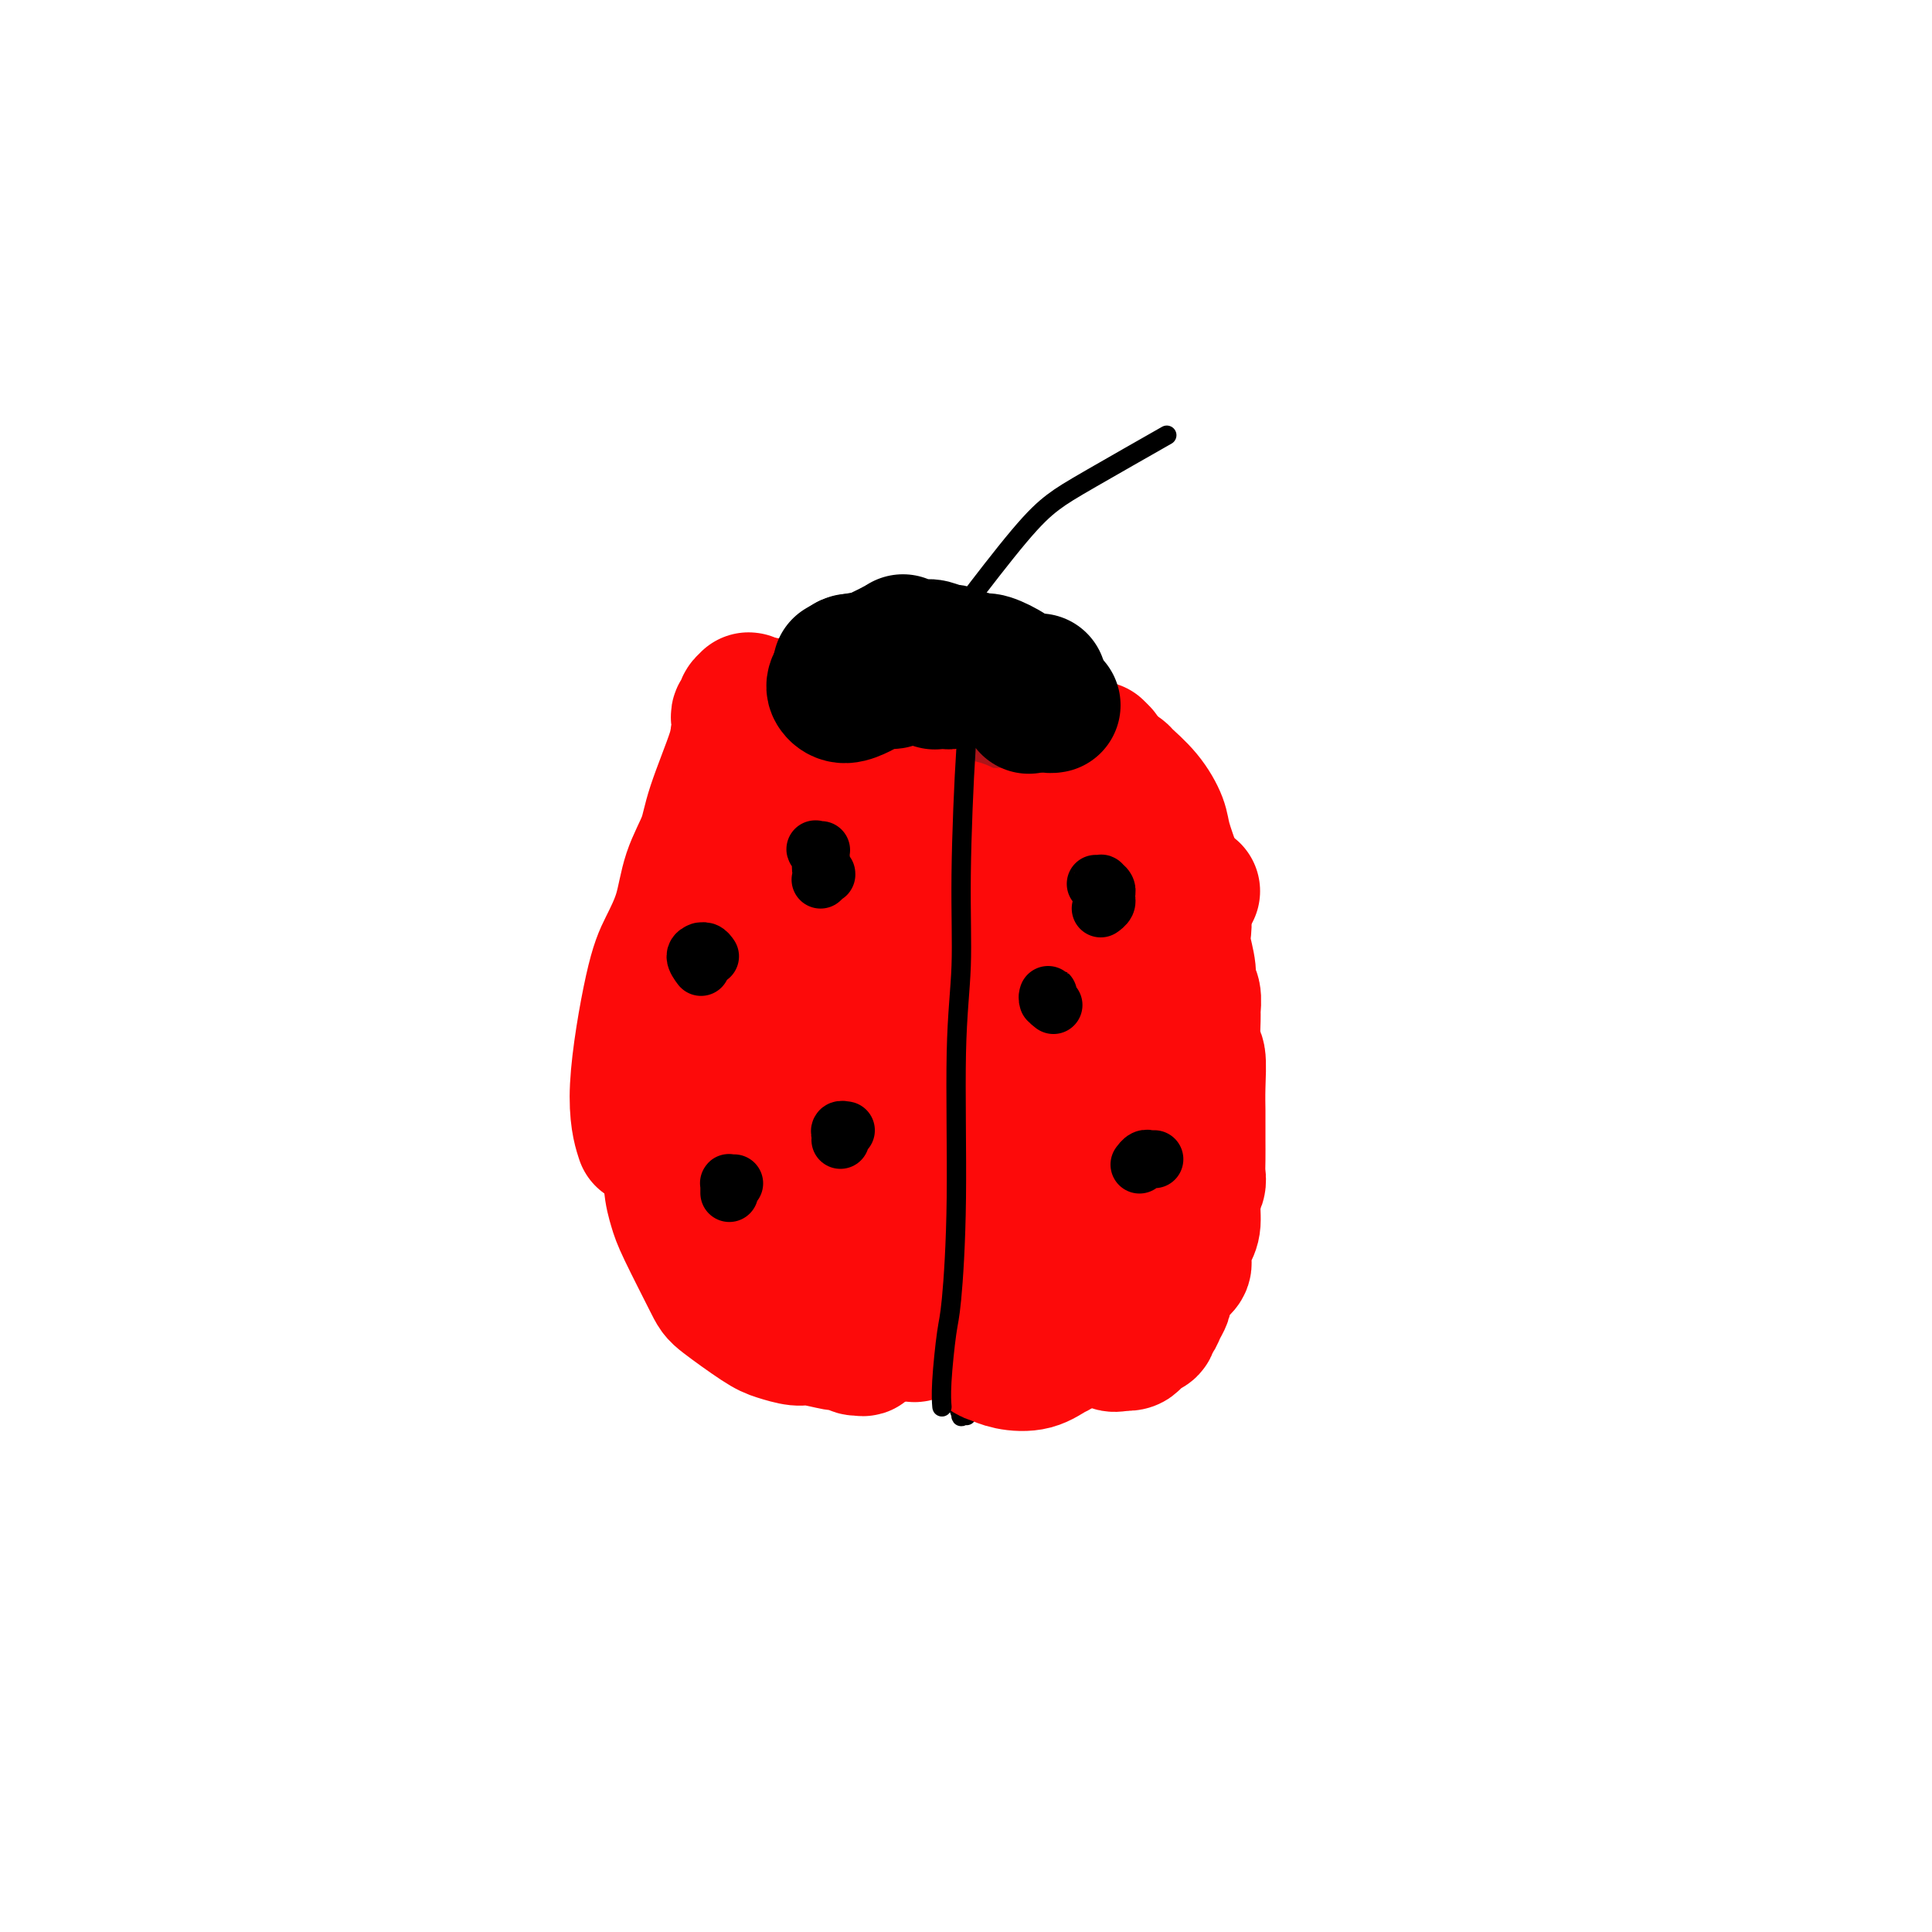 <svg viewBox='0 0 400 400' version='1.1' xmlns='http://www.w3.org/2000/svg' xmlns:xlink='http://www.w3.org/1999/xlink'><g fill='none' stroke='#AD1419' stroke-width='6' stroke-linecap='round' stroke-linejoin='round'><path d='M167,190c-0.544,-1.187 -1.088,-2.374 -1,-3c0.088,-0.626 0.807,-0.691 1,-1c0.193,-0.309 -0.140,-0.860 0,-1c0.140,-0.140 0.754,0.133 1,0c0.246,-0.133 0.124,-0.670 0,-1c-0.124,-0.330 -0.250,-0.453 -1,0c-0.750,0.453 -2.122,1.483 -3,2c-0.878,0.517 -1.260,0.522 -2,2c-0.740,1.478 -1.838,4.430 -3,7c-1.162,2.570 -2.387,4.758 -3,6c-0.613,1.242 -0.614,1.537 -1,5c-0.386,3.463 -1.156,10.092 -1,16c0.156,5.908 1.238,11.093 2,14c0.762,2.907 1.205,3.535 2,5c0.795,1.465 1.941,3.768 3,5c1.059,1.232 2.030,1.395 3,2c0.970,0.605 1.939,1.654 3,2c1.061,0.346 2.212,-0.010 4,0c1.788,0.010 4.211,0.387 6,0c1.789,-0.387 2.943,-1.537 4,-2c1.057,-0.463 2.016,-0.240 3,-1c0.984,-0.760 1.991,-2.504 3,-4c1.009,-1.496 2.018,-2.742 3,-4c0.982,-1.258 1.935,-2.526 3,-4c1.065,-1.474 2.240,-3.155 3,-5c0.760,-1.845 1.104,-3.856 2,-6c0.896,-2.144 2.344,-4.421 3,-6c0.656,-1.579 0.520,-2.459 1,-5c0.480,-2.541 1.577,-6.742 2,-9c0.423,-2.258 0.171,-2.574 0,-4c-0.171,-1.426 -0.260,-3.964 -1,-7c-0.740,-3.036 -2.129,-6.571 -3,-9c-0.871,-2.429 -1.223,-3.754 -2,-5c-0.777,-1.246 -1.979,-2.414 -3,-4c-1.021,-1.586 -1.862,-3.589 -3,-5c-1.138,-1.411 -2.574,-2.229 -4,-3c-1.426,-0.771 -2.844,-1.494 -4,-2c-1.156,-0.506 -2.052,-0.794 -3,-1c-0.948,-0.206 -1.947,-0.328 -3,0c-1.053,0.328 -2.159,1.108 -3,2c-0.841,0.892 -1.419,1.897 -2,3c-0.581,1.103 -1.167,2.302 -2,4c-0.833,1.698 -1.912,3.893 -3,6c-1.088,2.107 -2.183,4.126 -3,7c-0.817,2.874 -1.355,6.603 -2,9c-0.645,2.397 -1.397,3.463 -2,9c-0.603,5.537 -1.059,15.546 -1,21c0.059,5.454 0.631,6.353 1,8c0.369,1.647 0.534,4.042 1,6c0.466,1.958 1.233,3.479 2,5'/><path d='M164,244c1.216,3.516 2.255,2.805 3,3c0.745,0.195 1.196,1.297 3,2c1.804,0.703 4.963,1.008 7,1c2.037,-0.008 2.953,-0.328 4,-1c1.047,-0.672 2.224,-1.697 3,-2c0.776,-0.303 1.151,0.116 3,-3c1.849,-3.116 5.173,-9.768 7,-13c1.827,-3.232 2.157,-3.044 3,-8c0.843,-4.956 2.199,-15.057 3,-20c0.801,-4.943 1.048,-4.729 1,-10c-0.048,-5.271 -0.392,-16.029 -1,-21c-0.608,-4.971 -1.480,-4.157 -2,-5c-0.520,-0.843 -0.686,-3.345 -1,-5c-0.314,-1.655 -0.775,-2.465 -2,-3c-1.225,-0.535 -3.214,-0.795 -4,-1c-0.786,-0.205 -0.370,-0.357 -2,2c-1.630,2.357 -5.306,7.221 -7,10c-1.694,2.779 -1.405,3.472 -3,9c-1.595,5.528 -5.072,15.890 -7,23c-1.928,7.110 -2.307,10.967 -3,15c-0.693,4.033 -1.701,8.243 -2,11c-0.299,2.757 0.111,4.060 0,6c-0.111,1.940 -0.742,4.518 0,7c0.742,2.482 2.857,4.867 4,6c1.143,1.133 1.314,1.012 2,1c0.686,-0.012 1.888,0.083 4,-1c2.112,-1.083 5.135,-3.345 7,-5c1.865,-1.655 2.571,-2.703 4,-5c1.429,-2.297 3.582,-5.844 5,-8c1.418,-2.156 2.102,-2.921 3,-5c0.898,-2.079 2.009,-5.471 3,-10c0.991,-4.529 1.861,-10.193 2,-16c0.139,-5.807 -0.451,-11.755 -1,-16c-0.549,-4.245 -1.055,-6.787 -3,-8c-1.945,-1.213 -5.330,-1.096 -7,-1c-1.670,0.096 -1.627,0.171 -3,1c-1.373,0.829 -4.163,2.412 -6,4c-1.837,1.588 -2.722,3.180 -4,5c-1.278,1.820 -2.949,3.868 -5,7c-2.051,3.132 -4.483,7.347 -6,13c-1.517,5.653 -2.118,12.742 -2,18c0.118,5.258 0.955,8.685 3,11c2.045,2.315 5.299,3.519 7,4c1.701,0.481 1.851,0.241 2,0'/><path d='M176,236c3.284,-0.063 6.996,-2.219 9,-4c2.004,-1.781 2.302,-3.185 3,-4c0.698,-0.815 1.796,-1.041 3,-4c1.204,-2.959 2.515,-8.652 3,-12c0.485,-3.348 0.144,-4.350 0,-6c-0.144,-1.650 -0.093,-3.946 0,-6c0.093,-2.054 0.227,-3.864 0,-5c-0.227,-1.136 -0.814,-1.597 -1,-2c-0.186,-0.403 0.029,-0.747 0,-1c-0.029,-0.253 -0.301,-0.416 -1,0c-0.699,0.416 -1.823,1.410 -3,3c-1.177,1.590 -2.406,3.777 -3,5c-0.594,1.223 -0.551,1.482 -1,3c-0.449,1.518 -1.388,4.294 -2,6c-0.612,1.706 -0.896,2.341 -1,3c-0.104,0.659 -0.029,1.343 0,2c0.029,0.657 0.010,1.286 0,2c-0.010,0.714 -0.013,1.512 0,2c0.013,0.488 0.041,0.665 0,1c-0.041,0.335 -0.151,0.828 0,1c0.151,0.172 0.561,0.021 1,0c0.439,-0.021 0.906,0.086 1,0c0.094,-0.086 -0.184,-0.366 0,-1c0.184,-0.634 0.830,-1.623 1,-2c0.170,-0.377 -0.138,-0.144 0,-1c0.138,-0.856 0.720,-2.803 1,-4c0.280,-1.197 0.258,-1.644 1,-3c0.742,-1.356 2.249,-3.621 3,-5c0.751,-1.379 0.747,-1.872 2,-3c1.253,-1.128 3.761,-2.891 5,-4c1.239,-1.109 1.207,-1.565 2,-2c0.793,-0.435 2.411,-0.850 3,-1c0.589,-0.150 0.148,-0.037 0,0c-0.148,0.037 -0.003,-0.002 0,0c0.003,0.002 -0.135,0.047 0,0c0.135,-0.047 0.544,-0.184 1,0c0.456,0.184 0.959,0.690 1,1c0.041,0.310 -0.381,0.423 0,1c0.381,0.577 1.564,1.617 2,2c0.436,0.383 0.125,0.109 0,0c-0.125,-0.109 -0.062,-0.055 0,0'/><path d='M164,210c0.995,-8.930 1.991,-17.859 4,-24c2.009,-6.141 5.033,-9.493 7,-12c1.967,-2.507 2.879,-4.170 4,-6c1.121,-1.830 2.452,-3.827 4,-5c1.548,-1.173 3.313,-1.524 5,-2c1.687,-0.476 3.296,-1.078 5,-1c1.704,0.078 3.505,0.837 5,2c1.495,1.163 2.686,2.729 4,5c1.314,2.271 2.751,5.247 4,8c1.249,2.753 2.309,5.284 3,8c0.691,2.716 1.014,5.618 1,9c-0.014,3.382 -0.366,7.245 -1,11c-0.634,3.755 -1.551,7.404 -2,11c-0.449,3.596 -0.430,7.140 -1,11c-0.570,3.860 -1.727,8.035 -3,12c-1.273,3.965 -2.660,7.720 -4,11c-1.340,3.280 -2.633,6.086 -4,9c-1.367,2.914 -2.807,5.936 -4,8c-1.193,2.064 -2.139,3.170 -4,5c-1.861,1.830 -4.638,4.385 -6,5c-1.362,0.615 -1.310,-0.708 -2,-2c-0.690,-1.292 -2.122,-2.553 -3,-5c-0.878,-2.447 -1.203,-6.082 -2,-10c-0.797,-3.918 -2.064,-8.121 -3,-13c-0.936,-4.879 -1.539,-10.435 -2,-16c-0.461,-5.565 -0.781,-11.139 -1,-16c-0.219,-4.861 -0.338,-9.009 0,-13c0.338,-3.991 1.133,-7.825 2,-11c0.867,-3.175 1.804,-5.693 3,-8c1.196,-2.307 2.649,-4.405 4,-6c1.351,-1.595 2.601,-2.688 4,-4c1.399,-1.312 2.947,-2.844 4,-4c1.053,-1.156 1.610,-1.936 4,-3c2.390,-1.064 6.612,-2.410 9,-3c2.388,-0.590 2.942,-0.423 4,0c1.058,0.423 2.622,1.101 4,2c1.378,0.899 2.571,2.017 4,3c1.429,0.983 3.094,1.831 5,5c1.906,3.169 4.052,8.659 6,14c1.948,5.341 3.697,10.533 4,17c0.303,6.467 -0.840,14.208 -2,19c-1.160,4.792 -2.336,6.636 -3,9c-0.664,2.364 -0.816,5.248 -3,9c-2.184,3.752 -6.400,8.373 -9,11c-2.600,2.627 -3.583,3.261 -5,4c-1.417,0.739 -3.266,1.584 -5,2c-1.734,0.416 -3.353,0.405 -5,0c-1.647,-0.405 -3.324,-1.202 -5,-2'/><path d='M188,254c-2.201,-0.775 -2.703,-1.711 -4,-3c-1.297,-1.289 -3.390,-2.931 -5,-5c-1.610,-2.069 -2.736,-4.564 -4,-7c-1.264,-2.436 -2.666,-4.813 -4,-7c-1.334,-2.187 -2.599,-4.186 -4,-9c-1.401,-4.814 -2.939,-12.444 -4,-16c-1.061,-3.556 -1.646,-3.037 -1,-6c0.646,-2.963 2.523,-9.407 4,-13c1.477,-3.593 2.553,-4.334 4,-6c1.447,-1.666 3.263,-4.257 5,-6c1.737,-1.743 3.394,-2.640 5,-4c1.606,-1.360 3.159,-3.184 5,-4c1.841,-0.816 3.969,-0.624 6,-1c2.031,-0.376 3.966,-1.319 6,-1c2.034,0.319 4.169,1.900 6,3c1.831,1.100 3.360,1.717 7,5c3.640,3.283 9.391,9.231 13,14c3.609,4.769 5.074,8.358 6,11c0.926,2.642 1.311,4.337 2,7c0.689,2.663 1.682,6.295 2,10c0.318,3.705 -0.038,7.484 0,10c0.038,2.516 0.471,3.770 -1,9c-1.471,5.230 -4.847,14.436 -8,21c-3.153,6.564 -6.083,10.485 -8,13c-1.917,2.515 -2.820,3.623 -6,6c-3.180,2.377 -8.636,6.021 -13,7c-4.364,0.979 -7.637,-0.709 -10,-2c-2.363,-1.291 -3.816,-2.186 -7,-7c-3.184,-4.814 -8.101,-13.546 -11,-19c-2.899,-5.454 -3.782,-7.629 -5,-11c-1.218,-3.371 -2.771,-7.937 -4,-12c-1.229,-4.063 -2.136,-7.624 -3,-11c-0.864,-3.376 -1.687,-6.567 -2,-9c-0.313,-2.433 -0.117,-4.107 0,-7c0.117,-2.893 0.154,-7.006 1,-10c0.846,-2.994 2.501,-4.868 4,-7c1.499,-2.132 2.841,-4.520 4,-6c1.159,-1.480 2.136,-2.050 5,-5c2.864,-2.950 7.616,-8.279 11,-11c3.384,-2.721 5.399,-2.835 7,-3c1.601,-0.165 2.787,-0.382 6,-1c3.213,-0.618 8.454,-1.636 13,-1c4.546,0.636 8.398,2.927 12,6c3.602,3.073 6.955,6.927 10,13c3.045,6.073 5.781,14.366 7,20c1.219,5.634 0.920,8.610 1,12c0.080,3.390 0.540,7.195 1,11'/><path d='M237,222c-0.468,7.468 -2.638,14.637 -4,19c-1.362,4.363 -1.918,5.918 -3,8c-1.082,2.082 -2.692,4.689 -4,7c-1.308,2.311 -2.314,4.326 -5,7c-2.686,2.674 -7.051,6.006 -11,8c-3.949,1.994 -7.482,2.649 -12,1c-4.518,-1.649 -10.020,-5.603 -13,-8c-2.980,-2.397 -3.437,-3.238 -6,-8c-2.563,-4.762 -7.233,-13.445 -10,-18c-2.767,-4.555 -3.631,-4.981 -5,-9c-1.369,-4.019 -3.244,-11.630 -4,-18c-0.756,-6.370 -0.393,-11.500 0,-15c0.393,-3.500 0.818,-5.371 1,-7c0.182,-1.629 0.122,-3.015 2,-6c1.878,-2.985 5.694,-7.568 8,-10c2.306,-2.432 3.102,-2.714 4,-3c0.898,-0.286 1.899,-0.575 5,-1c3.101,-0.425 8.300,-0.986 11,-1c2.700,-0.014 2.899,0.519 5,2c2.101,1.481 6.105,3.908 10,8c3.895,4.092 7.682,9.847 10,14c2.318,4.153 3.166,6.705 4,9c0.834,2.295 1.652,4.335 2,10c0.348,5.665 0.225,14.955 0,20c-0.225,5.045 -0.553,5.846 -2,10c-1.447,4.154 -4.015,11.659 -6,16c-1.985,4.341 -3.388,5.516 -5,7c-1.612,1.484 -3.433,3.278 -5,5c-1.567,1.722 -2.880,3.372 -6,5c-3.120,1.628 -8.046,3.235 -11,3c-2.954,-0.235 -3.936,-2.313 -5,-3c-1.064,-0.687 -2.210,0.017 -5,-6c-2.790,-6.017 -7.223,-18.754 -10,-26c-2.777,-7.246 -3.899,-9.000 -5,-18c-1.101,-9.000 -2.180,-25.246 -2,-34c0.180,-8.754 1.619,-10.017 3,-12c1.381,-1.983 2.705,-4.685 4,-7c1.295,-2.315 2.562,-4.244 6,-6c3.438,-1.756 9.045,-3.341 12,-4c2.955,-0.659 3.256,-0.393 6,1c2.744,1.393 7.931,3.914 13,9c5.069,5.086 10.020,12.739 13,18c2.980,5.261 3.990,8.131 5,11'/><path d='M222,200c3.183,5.736 2.139,5.577 2,10c-0.139,4.423 0.625,13.429 -1,21c-1.625,7.571 -5.639,13.706 -8,17c-2.361,3.294 -3.068,3.746 -5,6c-1.932,2.254 -5.090,6.311 -7,8c-1.910,1.689 -2.574,1.009 -3,1c-0.426,-0.009 -0.615,0.651 -2,-2c-1.385,-2.651 -3.967,-8.615 -5,-11c-1.033,-2.385 -0.516,-1.193 0,0'/></g>
<g fill='none' stroke='#AD1419' stroke-width='28' stroke-linecap='round' stroke-linejoin='round'><path d='M185,235c-1.120,-1.323 -2.240,-2.646 -3,-4c-0.760,-1.354 -1.159,-2.740 -2,-5c-0.841,-2.260 -2.124,-5.393 -3,-7c-0.876,-1.607 -1.347,-1.687 -2,-4c-0.653,-2.313 -1.490,-6.859 -2,-9c-0.510,-2.141 -0.692,-1.879 0,-5c0.692,-3.121 2.259,-9.626 3,-13c0.741,-3.374 0.655,-3.616 3,-6c2.345,-2.384 7.120,-6.909 10,-9c2.880,-2.091 3.866,-1.750 5,-2c1.134,-0.250 2.415,-1.093 4,-1c1.585,0.093 3.473,1.121 5,2c1.527,0.879 2.693,1.608 4,3c1.307,1.392 2.756,3.446 4,6c1.244,2.554 2.282,5.609 3,8c0.718,2.391 1.115,4.118 2,10c0.885,5.882 2.259,15.918 3,22c0.741,6.082 0.851,8.211 1,11c0.149,2.789 0.339,6.239 0,9c-0.339,2.761 -1.207,4.835 -2,9c-0.793,4.165 -1.512,10.423 -3,15c-1.488,4.577 -3.744,7.474 -5,9c-1.256,1.526 -1.513,1.680 -3,2c-1.487,0.320 -4.203,0.807 -6,0c-1.797,-0.807 -2.674,-2.906 -4,-5c-1.326,-2.094 -3.099,-4.182 -5,-7c-1.901,-2.818 -3.930,-6.365 -6,-10c-2.070,-3.635 -4.183,-7.356 -6,-11c-1.817,-3.644 -3.339,-7.209 -5,-11c-1.661,-3.791 -3.462,-7.808 -5,-12c-1.538,-4.192 -2.813,-8.560 -4,-12c-1.187,-3.440 -2.284,-5.952 -3,-11c-0.716,-5.048 -1.049,-12.633 -1,-17c0.049,-4.367 0.482,-5.515 1,-7c0.518,-1.485 1.123,-3.305 2,-5c0.877,-1.695 2.027,-3.265 3,-5c0.973,-1.735 1.770,-3.635 3,-5c1.230,-1.365 2.891,-2.196 4,-3c1.109,-0.804 1.664,-1.583 4,-2c2.336,-0.417 6.453,-0.472 9,0c2.547,0.472 3.526,1.472 5,3c1.474,1.528 3.444,3.585 5,6c1.556,2.415 2.698,5.186 4,8c1.302,2.814 2.763,5.669 4,9c1.237,3.331 2.248,7.138 3,11c0.752,3.862 1.243,7.777 2,11c0.757,3.223 1.781,5.752 2,12c0.219,6.248 -0.366,16.214 -1,22c-0.634,5.786 -1.317,7.393 -2,9'/><path d='M210,244c-1.392,8.121 -3.373,12.924 -5,16c-1.627,3.076 -2.900,4.426 -4,6c-1.100,1.574 -2.027,3.371 -3,5c-0.973,1.629 -1.993,3.091 -4,4c-2.007,0.909 -5.002,1.264 -7,1c-1.998,-0.264 -3.000,-1.146 -4,-2c-1.000,-0.854 -1.997,-1.681 -3,-3c-1.003,-1.319 -2.013,-3.130 -3,-5c-0.987,-1.870 -1.951,-3.799 -3,-6c-1.049,-2.201 -2.183,-4.676 -3,-7c-0.817,-2.324 -1.319,-4.499 -2,-7c-0.681,-2.501 -1.543,-5.330 -2,-8c-0.457,-2.670 -0.508,-5.183 -1,-8c-0.492,-2.817 -1.424,-5.939 -2,-9c-0.576,-3.061 -0.797,-6.060 -1,-9c-0.203,-2.940 -0.388,-5.821 -1,-9c-0.612,-3.179 -1.651,-6.657 -2,-10c-0.349,-3.343 -0.007,-6.553 0,-9c0.007,-2.447 -0.320,-4.131 0,-6c0.320,-1.869 1.287,-3.922 2,-5c0.713,-1.078 1.173,-1.180 3,-2c1.827,-0.820 5.023,-2.356 7,-3c1.977,-0.644 2.735,-0.396 4,0c1.265,0.396 3.037,0.938 5,2c1.963,1.062 4.119,2.643 6,4c1.881,1.357 3.489,2.490 5,4c1.511,1.510 2.927,3.397 5,6c2.073,2.603 4.804,5.924 7,9c2.196,3.076 3.857,5.909 5,8c1.143,2.091 1.768,3.439 3,6c1.232,2.561 3.070,6.334 4,9c0.930,2.666 0.954,4.225 1,6c0.046,1.775 0.116,3.764 0,6c-0.116,2.236 -0.419,4.717 -1,7c-0.581,2.283 -1.441,4.367 -2,6c-0.559,1.633 -0.817,2.815 -2,5c-1.183,2.185 -3.290,5.374 -4,7c-0.710,1.626 -0.023,1.688 -2,4c-1.977,2.312 -6.617,6.873 -9,9c-2.383,2.127 -2.509,1.821 -5,2c-2.491,0.179 -7.346,0.843 -12,0c-4.654,-0.843 -9.106,-3.194 -11,-4c-1.894,-0.806 -1.229,-0.068 -3,-2c-1.771,-1.932 -5.976,-6.535 -8,-9c-2.024,-2.465 -1.866,-2.791 -2,-6c-0.134,-3.209 -0.559,-9.301 -1,-12c-0.441,-2.699 -0.897,-2.005 -1,-6c-0.103,-3.995 0.148,-12.679 0,-17c-0.148,-4.321 -0.694,-4.279 0,-9c0.694,-4.721 2.627,-14.206 4,-19c1.373,-4.794 2.187,-4.897 3,-5'/><path d='M161,179c1.692,-4.401 2.422,-3.403 4,-5c1.578,-1.597 4.004,-5.790 6,-8c1.996,-2.210 3.562,-2.438 5,-3c1.438,-0.562 2.748,-1.457 4,-2c1.252,-0.543 2.447,-0.734 4,-1c1.553,-0.266 3.466,-0.606 5,-1c1.534,-0.394 2.691,-0.841 5,0c2.309,0.841 5.771,2.972 8,4c2.229,1.028 3.224,0.954 5,2c1.776,1.046 4.333,3.212 6,6c1.667,2.788 2.443,6.198 3,9c0.557,2.802 0.893,4.995 1,7c0.107,2.005 -0.015,3.822 0,9c0.015,5.178 0.167,13.717 0,19c-0.167,5.283 -0.653,7.311 -1,10c-0.347,2.689 -0.556,6.040 -1,9c-0.444,2.960 -1.125,5.531 -2,8c-0.875,2.469 -1.946,4.836 -3,7c-1.054,2.164 -2.090,4.123 -3,6c-0.910,1.877 -1.692,3.671 -4,6c-2.308,2.329 -6.141,5.194 -8,7c-1.859,1.806 -1.745,2.552 -4,3c-2.255,0.448 -6.880,0.598 -9,1c-2.120,0.402 -1.734,1.056 -3,0c-1.266,-1.056 -4.182,-3.821 -6,-6c-1.818,-2.179 -2.536,-3.773 -3,-5c-0.464,-1.227 -0.673,-2.088 -2,-6c-1.327,-3.912 -3.771,-10.876 -5,-15c-1.229,-4.124 -1.241,-5.408 -2,-8c-0.759,-2.592 -2.264,-6.492 -3,-10c-0.736,-3.508 -0.704,-6.625 -1,-10c-0.296,-3.375 -0.922,-7.009 -1,-10c-0.078,-2.991 0.392,-5.339 1,-8c0.608,-2.661 1.354,-5.636 2,-8c0.646,-2.364 1.192,-4.118 2,-6c0.808,-1.882 1.877,-3.891 3,-6c1.123,-2.109 2.299,-4.316 3,-6c0.701,-1.684 0.925,-2.845 3,-5c2.075,-2.155 6.000,-5.304 8,-7c2.000,-1.696 2.076,-1.939 4,-1c1.924,0.939 5.698,3.062 8,5c2.302,1.938 3.133,3.693 4,6c0.867,2.307 1.770,5.167 3,8c1.230,2.833 2.789,5.638 4,9c1.211,3.362 2.076,7.282 3,10c0.924,2.718 1.907,4.234 4,9c2.093,4.766 5.294,12.783 7,17c1.706,4.217 1.916,4.633 2,7c0.084,2.367 0.042,6.683 0,11'/><path d='M217,237c0.531,3.372 0.857,2.803 0,5c-0.857,2.197 -2.898,7.158 -4,10c-1.102,2.842 -1.264,3.563 -2,5c-0.736,1.437 -2.045,3.591 -3,5c-0.955,1.409 -1.556,2.073 -4,3c-2.444,0.927 -6.730,2.118 -9,3c-2.270,0.882 -2.525,1.455 -5,1c-2.475,-0.455 -7.169,-1.937 -10,-3c-2.831,-1.063 -3.798,-1.707 -5,-3c-1.202,-1.293 -2.640,-3.234 -4,-5c-1.360,-1.766 -2.641,-3.356 -4,-5c-1.359,-1.644 -2.796,-3.341 -4,-5c-1.204,-1.659 -2.176,-3.278 -3,-5c-0.824,-1.722 -1.499,-3.545 -2,-5c-0.501,-1.455 -0.828,-2.541 -1,-5c-0.172,-2.459 -0.189,-6.291 1,-10c1.189,-3.709 3.586,-7.295 5,-10c1.414,-2.705 1.847,-4.527 3,-6c1.153,-1.473 3.026,-2.595 4,-4c0.974,-1.405 1.049,-3.093 3,-5c1.951,-1.907 5.777,-4.034 8,-5c2.223,-0.966 2.841,-0.772 4,0c1.159,0.772 2.859,2.121 4,3c1.141,0.879 1.724,1.287 3,4c1.276,2.713 3.244,7.731 4,13c0.756,5.269 0.301,10.791 0,14c-0.301,3.209 -0.447,4.106 -1,6c-0.553,1.894 -1.514,4.785 -2,7c-0.486,2.215 -0.499,3.754 -1,5c-0.501,1.246 -1.492,2.199 -2,3c-0.508,0.801 -0.532,1.449 -1,2c-0.468,0.551 -1.378,1.006 -2,1c-0.622,-0.006 -0.955,-0.473 -1,-1c-0.045,-0.527 0.197,-1.113 0,-2c-0.197,-0.887 -0.835,-2.074 -1,-4c-0.165,-1.926 0.141,-4.592 0,-7c-0.141,-2.408 -0.728,-4.559 -1,-7c-0.272,-2.441 -0.228,-5.173 0,-8c0.228,-2.827 0.639,-5.748 1,-8c0.361,-2.252 0.671,-3.835 1,-5c0.329,-1.165 0.676,-1.912 1,-2c0.324,-0.088 0.623,0.484 1,1c0.377,0.516 0.830,0.975 1,2c0.170,1.025 0.056,2.616 0,5c-0.056,2.384 -0.052,5.559 0,8c0.052,2.441 0.154,4.146 0,6c-0.154,1.854 -0.563,3.856 -1,6c-0.437,2.144 -0.902,4.431 -1,6c-0.098,1.569 0.170,2.421 0,3c-0.170,0.579 -0.776,0.887 -1,1c-0.224,0.113 -0.064,0.032 0,0c0.064,-0.032 0.032,-0.016 0,0'/><path d='M186,245c-0.104,4.298 1.137,-2.456 2,-7c0.863,-4.544 1.349,-6.879 2,-11c0.651,-4.121 1.469,-10.029 2,-14c0.531,-3.971 0.777,-6.005 1,-8c0.223,-1.995 0.423,-3.952 1,-6c0.577,-2.048 1.532,-4.187 2,-6c0.468,-1.813 0.451,-3.301 1,-5c0.549,-1.699 1.665,-3.608 2,-5c0.335,-1.392 -0.112,-2.267 0,-3c0.112,-0.733 0.784,-1.325 1,-2c0.216,-0.675 -0.025,-1.433 0,-2c0.025,-0.567 0.316,-0.943 0,-1c-0.316,-0.057 -1.237,0.207 -2,0c-0.763,-0.207 -1.366,-0.883 -2,-1c-0.634,-0.117 -1.298,0.325 -3,1c-1.702,0.675 -4.442,1.583 -6,2c-1.558,0.417 -1.934,0.343 -3,1c-1.066,0.657 -2.820,2.044 -5,3c-2.180,0.956 -4.784,1.481 -6,2c-1.216,0.519 -1.045,1.031 -2,2c-0.955,0.969 -3.038,2.395 -4,4c-0.962,1.605 -0.804,3.387 -1,5c-0.196,1.613 -0.745,3.055 -1,5c-0.255,1.945 -0.215,4.391 0,7c0.215,2.609 0.605,5.379 1,8c0.395,2.621 0.795,5.093 1,7c0.205,1.907 0.214,3.248 1,7c0.786,3.752 2.350,9.916 3,13c0.650,3.084 0.387,3.090 1,4c0.613,0.910 2.103,2.724 3,4c0.897,1.276 1.202,2.012 2,3c0.798,0.988 2.088,2.227 3,3c0.912,0.773 1.445,1.080 3,2c1.555,0.920 4.131,2.452 6,3c1.869,0.548 3.031,0.113 4,0c0.969,-0.113 1.744,0.095 3,0c1.256,-0.095 2.994,-0.493 4,-1c1.006,-0.507 1.279,-1.124 2,-2c0.721,-0.876 1.888,-2.013 3,-3c1.112,-0.987 2.167,-1.826 3,-3c0.833,-1.174 1.442,-2.683 2,-4c0.558,-1.317 1.063,-2.443 2,-6c0.937,-3.557 2.306,-9.546 3,-13c0.694,-3.454 0.712,-4.375 1,-8c0.288,-3.625 0.845,-9.955 1,-16c0.155,-6.045 -0.092,-11.806 0,-15c0.092,-3.194 0.525,-3.821 0,-6c-0.525,-2.179 -2.007,-5.908 -3,-8c-0.993,-2.092 -1.496,-2.546 -2,-3'/><path d='M212,172c-1.177,-1.966 -1.619,-1.380 -3,-1c-1.381,0.380 -3.700,0.556 -5,1c-1.300,0.444 -1.581,1.158 -3,3c-1.419,1.842 -3.977,4.812 -5,6c-1.023,1.188 -0.512,0.594 0,0'/></g>
<g fill='none' stroke='#000000' stroke-width='28' stroke-linecap='round' stroke-linejoin='round'><path d='M190,138c-0.331,0.030 -0.662,0.061 -1,0c-0.338,-0.061 -0.682,-0.212 -1,0c-0.318,0.212 -0.611,0.789 -1,1c-0.389,0.211 -0.875,0.057 -1,0c-0.125,-0.057 0.111,-0.015 0,0c-0.111,0.015 -0.568,0.004 -1,0c-0.432,-0.004 -0.838,-0.001 -1,0c-0.162,0.001 -0.081,0.001 0,0'/><path d='M185,134c0.000,0.311 0.000,0.622 0,1c0.000,0.378 0.000,0.822 0,1c-0.000,0.178 0.000,0.089 0,0'/><path d='M187,133c-0.004,-0.008 -0.008,-0.016 0,0c0.008,0.016 0.029,0.057 0,0c-0.029,-0.057 -0.107,-0.212 0,0c0.107,0.212 0.400,0.793 1,1c0.600,0.207 1.506,0.042 2,0c0.494,-0.042 0.576,0.040 1,0c0.424,-0.040 1.191,-0.203 2,0c0.809,0.203 1.660,0.772 2,1c0.340,0.228 0.170,0.114 0,0'/><path d='M205,141c-0.033,0.119 -0.065,0.238 0,0c0.065,-0.238 0.229,-0.833 0,-1c-0.229,-0.167 -0.849,0.095 -1,0c-0.151,-0.095 0.167,-0.546 0,-1c-0.167,-0.454 -0.818,-0.910 -1,-1c-0.182,-0.090 0.106,0.187 0,0c-0.106,-0.187 -0.606,-0.839 -1,-1c-0.394,-0.161 -0.680,0.167 -1,0c-0.320,-0.167 -0.673,-0.829 -1,-1c-0.327,-0.171 -0.629,0.151 -1,0c-0.371,-0.151 -0.810,-0.774 -2,-1c-1.190,-0.226 -3.131,-0.057 -4,0c-0.869,0.057 -0.667,0.000 -1,0c-0.333,-0.000 -1.200,0.056 -2,0c-0.800,-0.056 -1.531,-0.225 -2,0c-0.469,0.225 -0.674,0.845 -1,1c-0.326,0.155 -0.772,-0.156 -1,0c-0.228,0.156 -0.236,0.777 -1,1c-0.764,0.223 -2.282,0.046 -3,0c-0.718,-0.046 -0.636,0.039 -1,0c-0.364,-0.039 -1.175,-0.203 -2,0c-0.825,0.203 -1.664,0.772 -2,1c-0.336,0.228 -0.168,0.114 0,0'/></g>
<g fill='none' stroke='#000000' stroke-width='4' stroke-linecap='round' stroke-linejoin='round'><path d='M197,142c-0.014,0.252 -0.027,0.504 0,1c0.027,0.496 0.095,1.236 0,2c-0.095,0.764 -0.353,1.550 -1,4c-0.647,2.450 -1.683,6.562 -2,12c-0.317,5.438 0.083,12.203 0,16c-0.083,3.797 -0.651,4.626 -1,9c-0.349,4.374 -0.479,12.293 0,21c0.479,8.707 1.565,18.202 2,22c0.435,3.798 0.217,1.899 0,0'/><path d='M185,157c0.143,-0.335 0.286,-0.671 0,-1c-0.286,-0.329 -1.001,-0.652 -1,-1c0.001,-0.348 0.718,-0.720 1,-1c0.282,-0.280 0.128,-0.469 0,-1c-0.128,-0.531 -0.230,-1.405 0,-2c0.230,-0.595 0.793,-0.910 1,-1c0.207,-0.090 0.058,0.047 0,0c-0.058,-0.047 -0.026,-0.277 0,0c0.026,0.277 0.045,1.061 0,2c-0.045,0.939 -0.156,2.032 0,2c0.156,-0.032 0.577,-1.189 1,3c0.423,4.189 0.847,13.724 1,17c0.153,3.276 0.037,0.293 0,3c-0.037,2.707 0.007,11.105 0,20c-0.007,8.895 -0.066,18.287 0,24c0.066,5.713 0.255,7.746 1,14c0.745,6.254 2.046,16.727 3,22c0.954,5.273 1.562,5.344 2,7c0.438,1.656 0.705,4.898 1,7c0.295,2.102 0.618,3.066 1,5c0.382,1.934 0.823,4.838 1,6c0.177,1.162 0.088,0.581 0,0'/><path d='M187,169c0.222,-0.728 0.445,-1.457 0,0c-0.445,1.457 -1.557,5.099 -2,8c-0.443,2.901 -0.217,5.062 0,9c0.217,3.938 0.424,9.652 1,17c0.576,7.348 1.520,16.329 2,21c0.480,4.671 0.497,5.030 1,9c0.503,3.970 1.493,11.550 2,15c0.507,3.450 0.532,2.771 1,5c0.468,2.229 1.380,7.368 2,10c0.620,2.632 0.950,2.757 1,4c0.050,1.243 -0.179,3.604 0,5c0.179,1.396 0.765,1.827 1,2c0.235,0.173 0.117,0.086 0,0'/><path d='M190,153c-0.505,2.075 -1.010,4.150 -1,6c0.010,1.850 0.535,3.476 1,7c0.465,3.524 0.870,8.945 1,13c0.130,4.055 -0.015,6.744 0,9c0.015,2.256 0.189,4.078 1,9c0.811,4.922 2.259,12.943 3,18c0.741,5.057 0.777,7.150 1,9c0.223,1.850 0.634,3.457 1,9c0.366,5.543 0.687,15.021 1,20c0.313,4.979 0.620,5.457 1,9c0.380,3.543 0.835,10.151 1,14c0.165,3.849 0.040,4.940 0,6c-0.040,1.060 0.004,2.091 0,4c-0.004,1.909 -0.057,4.698 0,6c0.057,1.302 0.226,1.118 0,1c-0.226,-0.118 -0.845,-0.170 -1,0c-0.155,0.170 0.155,0.562 0,0c-0.155,-0.562 -0.773,-2.080 -1,-3c-0.227,-0.920 -0.062,-1.244 0,-2c0.062,-0.756 0.020,-1.943 0,-3c-0.020,-1.057 -0.020,-1.983 0,-3c0.020,-1.017 0.058,-2.124 0,-3c-0.058,-0.876 -0.212,-1.522 0,-4c0.212,-2.478 0.789,-6.788 1,-9c0.211,-2.212 0.057,-2.326 0,-5c-0.057,-2.674 -0.016,-7.907 0,-10c0.016,-2.093 0.008,-1.047 0,0'/><path d='M215,174c-0.536,0.000 -1.072,0.000 -1,0c0.072,-0.000 0.751,-0.001 1,0c0.249,0.001 0.067,0.004 0,0c-0.067,-0.004 -0.019,-0.015 0,0c0.019,0.015 0.009,0.057 0,0c-0.009,-0.057 -0.016,-0.211 0,0c0.016,0.211 0.057,0.789 0,1c-0.057,0.211 -0.211,0.056 0,0c0.211,-0.056 0.788,-0.011 1,0c0.212,0.011 0.058,-0.011 0,0c-0.058,0.011 -0.020,0.055 0,0c0.020,-0.055 0.021,-0.209 0,0c-0.021,0.209 -0.066,0.781 0,1c0.066,0.219 0.242,0.084 0,0c-0.242,-0.084 -0.902,-0.116 -1,0c-0.098,0.116 0.366,0.382 0,0c-0.366,-0.382 -1.563,-1.412 -2,-2c-0.437,-0.588 -0.114,-0.736 0,-1c0.114,-0.264 0.020,-0.645 0,-1c-0.020,-0.355 0.032,-0.685 0,-1c-0.032,-0.315 -0.150,-0.617 0,-1c0.150,-0.383 0.569,-0.849 1,-1c0.431,-0.151 0.876,0.012 1,0c0.124,-0.012 -0.072,-0.198 0,0c0.072,0.198 0.412,0.780 1,1c0.588,0.220 1.425,0.076 2,1c0.575,0.924 0.887,2.915 1,4c0.113,1.085 0.026,1.265 0,2c-0.026,0.735 0.008,2.025 0,3c-0.008,0.975 -0.059,1.635 0,2c0.059,0.365 0.228,0.435 0,1c-0.228,0.565 -0.852,1.625 -1,2c-0.148,0.375 0.181,0.066 0,0c-0.181,-0.066 -0.872,0.110 -1,0c-0.128,-0.110 0.305,-0.505 0,-1c-0.305,-0.495 -1.350,-1.088 -2,-2c-0.650,-0.912 -0.906,-2.142 -1,-3c-0.094,-0.858 -0.025,-1.344 0,-2c0.025,-0.656 0.007,-1.482 0,-2c-0.007,-0.518 -0.002,-0.729 0,-1c0.002,-0.271 0.000,-0.604 0,-1c-0.000,-0.396 -0.000,-0.857 0,-1c0.000,-0.143 0.000,0.031 0,0c-0.000,-0.031 -0.000,-0.266 0,0c0.000,0.266 0.000,1.033 0,2c-0.000,0.967 -0.000,2.133 0,3c0.000,0.867 0.000,1.433 0,2'/><path d='M214,179c0.003,1.242 0.011,0.848 0,1c-0.011,0.152 -0.040,0.850 0,1c0.040,0.150 0.151,-0.247 0,0c-0.151,0.247 -0.563,1.139 -1,1c-0.437,-0.139 -0.898,-1.308 -1,-2c-0.102,-0.692 0.154,-0.907 0,-1c-0.154,-0.093 -0.717,-0.063 -1,-1c-0.283,-0.937 -0.284,-2.841 0,-4c0.284,-1.159 0.853,-1.573 1,-2c0.147,-0.427 -0.130,-0.869 0,-1c0.130,-0.131 0.666,0.048 1,0c0.334,-0.048 0.466,-0.323 1,0c0.534,0.323 1.471,1.243 2,2c0.529,0.757 0.652,1.352 1,2c0.348,0.648 0.923,1.351 1,2c0.077,0.649 -0.344,1.246 -1,2c-0.656,0.754 -1.547,1.666 -2,2c-0.453,0.334 -0.468,0.090 -1,0c-0.532,-0.090 -1.581,-0.026 -2,0c-0.419,0.026 -0.210,0.013 0,0'/><path d='M162,181c0.008,-0.006 0.016,-0.012 0,0c-0.016,0.012 -0.057,0.041 0,0c0.057,-0.041 0.211,-0.152 0,0c-0.211,0.152 -0.788,0.566 -1,1c-0.212,0.434 -0.061,0.886 0,1c0.061,0.114 0.032,-0.112 0,0c-0.032,0.112 -0.065,0.562 0,1c0.065,0.438 0.229,0.864 0,1c-0.229,0.136 -0.850,-0.019 -1,0c-0.150,0.019 0.170,0.213 0,0c-0.170,-0.213 -0.830,-0.834 -1,-1c-0.170,-0.166 0.149,0.124 0,0c-0.149,-0.124 -0.768,-0.663 -1,-1c-0.232,-0.337 -0.077,-0.473 0,-1c0.077,-0.527 0.076,-1.447 0,-2c-0.076,-0.553 -0.228,-0.740 0,-1c0.228,-0.260 0.834,-0.592 1,-1c0.166,-0.408 -0.110,-0.891 0,-1c0.110,-0.109 0.606,0.156 1,0c0.394,-0.156 0.687,-0.733 1,-1c0.313,-0.267 0.647,-0.222 1,0c0.353,0.222 0.725,0.623 1,1c0.275,0.377 0.452,0.731 1,1c0.548,0.269 1.469,0.453 2,1c0.531,0.547 0.674,1.456 1,2c0.326,0.544 0.834,0.724 1,1c0.166,0.276 -0.011,0.648 0,1c0.011,0.352 0.209,0.686 0,1c-0.209,0.314 -0.826,0.610 -1,1c-0.174,0.390 0.095,0.874 0,1c-0.095,0.126 -0.555,-0.105 -1,0c-0.445,0.105 -0.876,0.547 -1,1c-0.124,0.453 0.059,0.917 0,1c-0.059,0.083 -0.359,-0.214 -1,0c-0.641,0.214 -1.622,0.937 -2,1c-0.378,0.063 -0.154,-0.536 0,-1c0.154,-0.464 0.238,-0.793 0,-1c-0.238,-0.207 -0.797,-0.293 -1,-1c-0.203,-0.707 -0.050,-2.034 0,-3c0.050,-0.966 -0.002,-1.570 0,-2c0.002,-0.430 0.057,-0.687 0,-1c-0.057,-0.313 -0.226,-0.684 0,-1c0.226,-0.316 0.847,-0.577 1,-1c0.153,-0.423 -0.162,-1.006 0,-1c0.162,0.006 0.801,0.603 1,1c0.199,0.397 -0.040,0.595 0,1c0.040,0.405 0.361,1.016 1,2c0.639,0.984 1.595,2.342 2,3c0.405,0.658 0.259,0.617 0,1c-0.259,0.383 -0.629,1.192 -1,2'/><path d='M165,187c0.513,1.713 0.295,0.995 0,1c-0.295,0.005 -0.667,0.733 -1,1c-0.333,0.267 -0.628,0.072 -1,0c-0.372,-0.072 -0.821,-0.021 -1,0c-0.179,0.021 -0.090,0.010 0,0'/><path d='M163,223c-0.455,0.111 -0.909,0.222 -1,0c-0.091,-0.222 0.182,-0.778 0,-1c-0.182,-0.222 -0.818,-0.112 -1,0c-0.182,0.112 0.091,0.226 0,0c-0.091,-0.226 -0.546,-0.792 -1,-1c-0.454,-0.208 -0.906,-0.059 -1,0c-0.094,0.059 0.172,0.027 0,0c-0.172,-0.027 -0.780,-0.048 -1,0c-0.220,0.048 -0.051,0.166 0,0c0.051,-0.166 -0.015,-0.615 0,-1c0.015,-0.385 0.113,-0.706 0,-1c-0.113,-0.294 -0.436,-0.560 0,-1c0.436,-0.440 1.631,-1.054 2,-1c0.369,0.054 -0.087,0.778 0,1c0.087,0.222 0.718,-0.057 1,1c0.282,1.057 0.216,3.449 0,5c-0.216,1.551 -0.584,2.262 -1,3c-0.416,0.738 -0.882,1.504 -1,2c-0.118,0.496 0.113,0.722 0,1c-0.113,0.278 -0.570,0.607 -1,1c-0.430,0.393 -0.833,0.849 -1,1c-0.167,0.151 -0.097,-0.003 0,0c0.097,0.003 0.222,0.162 0,0c-0.222,-0.162 -0.793,-0.645 -1,-1c-0.207,-0.355 -0.052,-0.581 0,-1c0.052,-0.419 0.000,-1.030 0,-2c-0.000,-0.970 0.051,-2.298 0,-3c-0.051,-0.702 -0.206,-0.776 0,-1c0.206,-0.224 0.772,-0.596 1,-1c0.228,-0.404 0.117,-0.840 0,-1c-0.117,-0.160 -0.241,-0.043 0,0c0.241,0.043 0.848,0.012 1,0c0.152,-0.012 -0.152,-0.004 0,0c0.152,0.004 0.759,0.003 1,0c0.241,-0.003 0.117,-0.009 0,0c-0.117,0.009 -0.228,0.032 0,0c0.228,-0.032 0.793,-0.120 1,0c0.207,0.120 0.055,0.449 0,1c-0.055,0.551 -0.015,1.323 0,2c0.015,0.677 0.004,1.259 0,2c-0.004,0.741 -0.001,1.640 0,2c0.001,0.360 0.001,0.180 0,0'/><path d='M170,246c0.104,-0.030 0.209,-0.059 0,0c-0.209,0.059 -0.731,0.208 -1,0c-0.269,-0.208 -0.284,-0.772 0,-1c0.284,-0.228 0.869,-0.120 1,0c0.131,0.120 -0.190,0.252 0,0c0.190,-0.252 0.892,-0.889 1,-1c0.108,-0.111 -0.377,0.305 0,0c0.377,-0.305 1.618,-1.332 2,-2c0.382,-0.668 -0.093,-0.976 0,-1c0.093,-0.024 0.753,0.235 1,0c0.247,-0.235 0.080,-0.966 0,-1c-0.080,-0.034 -0.074,0.628 0,1c0.074,0.372 0.214,0.455 0,1c-0.214,0.545 -0.783,1.551 -1,2c-0.217,0.449 -0.081,0.341 0,1c0.081,0.659 0.109,2.085 0,3c-0.109,0.915 -0.354,1.318 -1,2c-0.646,0.682 -1.694,1.642 -2,2c-0.306,0.358 0.128,0.115 0,0c-0.128,-0.115 -0.820,-0.100 -1,0c-0.180,0.100 0.151,0.286 0,0c-0.151,-0.286 -0.784,-1.043 -1,-2c-0.216,-0.957 -0.016,-2.114 0,-3c0.016,-0.886 -0.150,-1.503 0,-2c0.150,-0.497 0.618,-0.876 1,-1c0.382,-0.124 0.677,0.005 1,0c0.323,-0.005 0.674,-0.146 1,0c0.326,0.146 0.626,0.578 1,1c0.374,0.422 0.821,0.835 1,1c0.179,0.165 0.089,0.083 0,0'/><path d='M169,201c-0.092,0.031 -0.183,0.063 0,0c0.183,-0.063 0.641,-0.220 1,0c0.359,0.220 0.618,0.819 1,1c0.382,0.181 0.888,-0.054 1,0c0.112,0.054 -0.170,0.399 0,1c0.170,0.601 0.791,1.459 1,2c0.209,0.541 0.006,0.765 0,1c-0.006,0.235 0.185,0.483 0,1c-0.185,0.517 -0.745,1.305 -1,2c-0.255,0.695 -0.204,1.296 -1,2c-0.796,0.704 -2.438,1.510 -3,2c-0.562,0.490 -0.044,0.664 0,1c0.044,0.336 -0.384,0.833 -1,1c-0.616,0.167 -1.419,0.004 -2,0c-0.581,-0.004 -0.941,0.150 -1,0c-0.059,-0.150 0.183,-0.603 0,-1c-0.183,-0.397 -0.792,-0.737 -1,-1c-0.208,-0.263 -0.014,-0.447 0,-1c0.014,-0.553 -0.151,-1.473 0,-2c0.151,-0.527 0.619,-0.659 1,-1c0.381,-0.341 0.677,-0.890 1,-1c0.323,-0.110 0.674,0.218 1,0c0.326,-0.218 0.626,-0.982 1,-1c0.374,-0.018 0.821,0.709 1,1c0.179,0.291 0.089,0.145 0,0'/><path d='M213,215c-0.089,0.083 -0.177,0.166 0,0c0.177,-0.166 0.621,-0.580 1,-1c0.379,-0.420 0.693,-0.846 1,-1c0.307,-0.154 0.608,-0.037 1,0c0.392,0.037 0.876,-0.005 1,0c0.124,0.005 -0.110,0.058 0,0c0.110,-0.058 0.565,-0.225 1,0c0.435,0.225 0.849,0.844 1,1c0.151,0.156 0.037,-0.149 0,0c-0.037,0.149 0.001,0.754 0,1c-0.001,0.246 -0.042,0.133 0,0c0.042,-0.133 0.166,-0.288 0,0c-0.166,0.288 -0.623,1.018 -1,1c-0.377,-0.018 -0.674,-0.783 -1,-1c-0.326,-0.217 -0.679,0.114 -1,0c-0.321,-0.114 -0.608,-0.674 -1,-1c-0.392,-0.326 -0.890,-0.417 -1,-1c-0.110,-0.583 0.167,-1.659 0,-2c-0.167,-0.341 -0.777,0.052 -1,0c-0.223,-0.052 -0.057,-0.548 0,-1c0.057,-0.452 0.005,-0.860 0,-1c-0.005,-0.140 0.036,-0.011 0,0c-0.036,0.011 -0.150,-0.097 0,0c0.150,0.097 0.565,0.397 1,1c0.435,0.603 0.889,1.507 1,2c0.111,0.493 -0.120,0.573 0,1c0.120,0.427 0.593,1.200 1,2c0.407,0.800 0.748,1.627 1,2c0.252,0.373 0.414,0.293 1,0c0.586,-0.293 1.596,-0.798 2,-1c0.404,-0.202 0.202,-0.101 0,0'/><path d='M221,242c-0.301,-0.113 -0.603,-0.227 -1,0c-0.397,0.227 -0.891,0.794 -1,1c-0.109,0.206 0.167,0.052 0,0c-0.167,-0.052 -0.776,-0.000 -1,0c-0.224,0.000 -0.061,-0.052 0,0c0.061,0.052 0.020,0.206 0,0c-0.020,-0.206 -0.020,-0.773 0,-1c0.020,-0.227 0.061,-0.114 0,0c-0.061,0.114 -0.223,0.230 0,0c0.223,-0.230 0.831,-0.806 1,-1c0.169,-0.194 -0.102,-0.007 0,0c0.102,0.007 0.578,-0.167 1,0c0.422,0.167 0.789,0.675 1,1c0.211,0.325 0.264,0.468 0,1c-0.264,0.532 -0.846,1.452 -1,2c-0.154,0.548 0.119,0.722 0,1c-0.119,0.278 -0.631,0.659 -1,1c-0.369,0.341 -0.595,0.641 -1,1c-0.405,0.359 -0.988,0.777 -1,1c-0.012,0.223 0.546,0.253 0,0c-0.546,-0.253 -2.195,-0.788 -3,-1c-0.805,-0.212 -0.767,-0.102 -1,-1c-0.233,-0.898 -0.739,-2.805 -1,-4c-0.261,-1.195 -0.277,-1.678 0,-2c0.277,-0.322 0.848,-0.483 1,-1c0.152,-0.517 -0.115,-1.389 0,-2c0.115,-0.611 0.613,-0.959 1,-1c0.387,-0.041 0.663,0.226 1,0c0.337,-0.226 0.736,-0.946 1,-1c0.264,-0.054 0.394,0.556 1,1c0.606,0.444 1.689,0.721 2,1c0.311,0.279 -0.151,0.561 0,1c0.151,0.439 0.913,1.036 1,2c0.087,0.964 -0.502,2.297 -1,3c-0.498,0.703 -0.904,0.777 -1,1c-0.096,0.223 0.119,0.596 0,1c-0.119,0.404 -0.570,0.840 -1,1c-0.430,0.160 -0.837,0.046 -1,0c-0.163,-0.046 -0.081,-0.023 0,0'/><path d='M227,199c0.127,-0.241 0.255,-0.481 0,0c-0.255,0.481 -0.892,1.684 -1,2c-0.108,0.316 0.312,-0.254 0,0c-0.312,0.254 -1.355,1.332 -2,2c-0.645,0.668 -0.891,0.928 -1,1c-0.109,0.072 -0.082,-0.043 0,0c0.082,0.043 0.218,0.243 0,0c-0.218,-0.243 -0.791,-0.928 -1,-1c-0.209,-0.072 -0.053,0.471 0,0c0.053,-0.471 0.003,-1.954 0,-3c-0.003,-1.046 0.042,-1.654 0,-2c-0.042,-0.346 -0.170,-0.430 0,-1c0.170,-0.570 0.638,-1.628 1,-2c0.362,-0.372 0.619,-0.059 1,0c0.381,0.059 0.886,-0.134 1,0c0.114,0.134 -0.164,0.597 0,1c0.164,0.403 0.768,0.745 1,1c0.232,0.255 0.090,0.422 0,1c-0.090,0.578 -0.129,1.566 0,2c0.129,0.434 0.426,0.312 0,0c-0.426,-0.312 -1.576,-0.815 -2,-1c-0.424,-0.185 -0.121,-0.053 0,0c0.121,0.053 0.061,0.026 0,0'/></g>
<g fill='none' stroke='#FD0A0A' stroke-width='4' stroke-linecap='round' stroke-linejoin='round'><path d='M211,150c-0.763,0.454 -1.526,0.907 -2,1c-0.474,0.093 -0.660,-0.175 -1,0c-0.340,0.175 -0.834,0.794 -1,1c-0.166,0.206 -0.003,-0.000 0,0c0.003,0.000 -0.155,0.207 0,0c0.155,-0.207 0.623,-0.827 1,-1c0.377,-0.173 0.664,0.100 1,0c0.336,-0.100 0.722,-0.573 1,-1c0.278,-0.427 0.449,-0.806 1,-1c0.551,-0.194 1.481,-0.201 2,0c0.519,0.201 0.627,0.611 1,1c0.373,0.389 1.011,0.758 2,1c0.989,0.242 2.330,0.358 3,1c0.670,0.642 0.669,1.810 2,3c1.331,1.190 3.995,2.401 5,3c1.005,0.599 0.352,0.587 2,2c1.648,1.413 5.598,4.252 8,6c2.402,1.748 3.255,2.405 4,3c0.745,0.595 1.380,1.127 2,2c0.620,0.873 1.225,2.086 2,3c0.775,0.914 1.721,1.529 2,2c0.279,0.471 -0.107,0.797 0,3c0.107,2.203 0.709,6.281 1,8c0.291,1.719 0.271,1.078 0,4c-0.271,2.922 -0.792,9.406 -1,12c-0.208,2.594 -0.104,1.297 0,0'/><path d='M228,180c0.113,-0.399 0.226,-0.798 0,-1c-0.226,-0.202 -0.792,-0.208 -1,-1c-0.208,-0.792 -0.060,-2.369 0,-3c0.060,-0.631 0.030,-0.315 0,0'/><path d='M239,155c-0.416,-0.154 -0.832,-0.309 -1,0c-0.168,0.309 -0.087,1.080 0,2c0.087,0.920 0.182,1.988 1,5c0.818,3.012 2.360,7.969 3,11c0.640,3.031 0.378,4.138 1,6c0.622,1.862 2.130,4.479 3,7c0.870,2.521 1.104,4.945 2,7c0.896,2.055 2.454,3.739 3,5c0.546,1.261 0.078,2.098 1,5c0.922,2.902 3.232,7.869 4,11c0.768,3.131 -0.005,4.427 0,6c0.005,1.573 0.790,3.424 1,5c0.210,1.576 -0.154,2.878 0,5c0.154,2.122 0.825,5.064 1,7c0.175,1.936 -0.145,2.867 0,4c0.145,1.133 0.756,2.466 1,3c0.244,0.534 0.122,0.267 0,0'/><path d='M234,179c-0.458,0.234 -0.916,0.468 -1,0c-0.084,-0.468 0.207,-1.638 0,-2c-0.207,-0.362 -0.910,0.084 -1,0c-0.090,-0.084 0.435,-0.697 1,1c0.565,1.697 1.171,5.704 2,9c0.829,3.296 1.883,5.881 3,11c1.117,5.119 2.299,12.770 3,17c0.701,4.230 0.921,5.038 1,9c0.079,3.962 0.017,11.080 0,15c-0.017,3.920 0.009,4.644 0,6c-0.009,1.356 -0.055,3.345 0,5c0.055,1.655 0.212,2.977 0,4c-0.212,1.023 -0.793,1.748 -1,2c-0.207,0.252 -0.041,0.031 0,0c0.041,-0.031 -0.043,0.128 0,0c0.043,-0.128 0.211,-0.544 0,-1c-0.211,-0.456 -0.802,-0.951 -1,-3c-0.198,-2.049 -0.001,-5.652 0,-8c0.001,-2.348 -0.192,-3.440 0,-7c0.192,-3.560 0.769,-9.589 1,-12c0.231,-2.411 0.115,-1.206 0,0'/><path d='M248,172c-0.389,2.020 -0.777,4.041 -1,6c-0.223,1.959 -0.280,3.858 0,9c0.280,5.142 0.898,13.528 1,17c0.102,3.472 -0.313,2.032 0,7c0.313,4.968 1.353,16.346 2,22c0.647,5.654 0.902,5.585 1,9c0.098,3.415 0.037,10.315 0,14c-0.037,3.685 -0.052,4.154 0,5c0.052,0.846 0.172,2.070 0,3c-0.172,0.930 -0.635,1.566 -1,2c-0.365,0.434 -0.633,0.665 -1,1c-0.367,0.335 -0.834,0.774 -1,1c-0.166,0.226 -0.030,0.237 0,0c0.030,-0.237 -0.044,-0.723 0,-1c0.044,-0.277 0.208,-0.344 0,-1c-0.208,-0.656 -0.788,-1.901 -1,-3c-0.212,-1.099 -0.057,-2.053 0,-3c0.057,-0.947 0.014,-1.889 0,-5c-0.014,-3.111 -0.000,-8.393 0,-12c0.000,-3.607 -0.014,-5.539 0,-8c0.014,-2.461 0.056,-5.449 0,-8c-0.056,-2.551 -0.210,-4.663 0,-7c0.210,-2.337 0.785,-4.898 1,-7c0.215,-2.102 0.070,-3.745 0,-5c-0.070,-1.255 -0.065,-2.123 0,-3c0.065,-0.877 0.190,-1.762 0,-2c-0.190,-0.238 -0.697,0.173 -1,0c-0.303,-0.173 -0.403,-0.930 -1,1c-0.597,1.930 -1.691,6.548 -2,10c-0.309,3.452 0.166,5.738 0,8c-0.166,2.262 -0.973,4.498 -1,7c-0.027,2.502 0.724,5.269 1,8c0.276,2.731 0.075,5.425 0,8c-0.075,2.575 -0.025,5.030 0,7c0.025,1.970 0.023,3.456 0,5c-0.023,1.544 -0.069,3.146 0,4c0.069,0.854 0.253,0.960 0,1c-0.253,0.040 -0.944,0.013 -1,0c-0.056,-0.013 0.521,-0.014 0,0c-0.521,0.014 -2.140,0.042 -3,-1c-0.860,-1.042 -0.960,-3.155 -1,-4c-0.040,-0.845 -0.020,-0.423 0,0'/></g>
<g fill='none' stroke='#FD0A0A' stroke-width='28' stroke-linecap='round' stroke-linejoin='round'><path d='M228,156c-0.438,0.177 -0.876,0.354 -1,1c-0.124,0.646 0.066,1.760 0,3c-0.066,1.240 -0.389,2.605 0,4c0.389,1.395 1.489,2.819 2,4c0.511,1.181 0.432,2.117 2,4c1.568,1.883 4.781,4.711 6,6c1.219,1.289 0.444,1.039 2,2c1.556,0.961 5.445,3.132 7,4c1.555,0.868 0.778,0.434 0,0'/><path d='M227,155c-0.006,0.447 -0.012,0.894 0,1c0.012,0.106 0.044,-0.130 0,0c-0.044,0.130 -0.162,0.627 0,1c0.162,0.373 0.604,0.623 1,1c0.396,0.377 0.745,0.882 1,1c0.255,0.118 0.415,-0.152 1,0c0.585,0.152 1.595,0.726 2,1c0.405,0.274 0.206,0.246 1,1c0.794,0.754 2.581,2.288 4,4c1.419,1.712 2.470,3.602 3,5c0.530,1.398 0.538,2.303 1,4c0.462,1.697 1.378,4.187 2,6c0.622,1.813 0.950,2.948 1,4c0.050,1.052 -0.179,2.021 0,3c0.179,0.979 0.765,1.967 1,3c0.235,1.033 0.119,2.110 0,3c-0.119,0.890 -0.242,1.594 0,3c0.242,1.406 0.850,3.513 1,5c0.150,1.487 -0.157,2.354 0,3c0.157,0.646 0.778,1.072 1,2c0.222,0.928 0.045,2.358 0,3c-0.045,0.642 0.040,0.497 0,2c-0.040,1.503 -0.207,4.655 0,6c0.207,1.345 0.788,0.884 1,2c0.212,1.116 0.057,3.810 0,6c-0.057,2.190 -0.015,3.878 0,5c0.015,1.122 0.004,1.680 0,2c-0.004,0.320 0.000,0.403 0,1c-0.000,0.597 -0.004,1.708 0,3c0.004,1.292 0.016,2.766 0,4c-0.016,1.234 -0.059,2.230 0,3c0.059,0.770 0.222,1.316 0,2c-0.222,0.684 -0.828,1.506 -1,3c-0.172,1.494 0.091,3.660 0,5c-0.091,1.340 -0.535,1.853 -1,3c-0.465,1.147 -0.952,2.927 -1,4c-0.048,1.073 0.342,1.438 0,2c-0.342,0.562 -1.415,1.319 -2,2c-0.585,0.681 -0.681,1.285 -1,2c-0.319,0.715 -0.860,1.539 -1,2c-0.140,0.461 0.122,0.557 0,1c-0.122,0.443 -0.628,1.232 -1,2c-0.372,0.768 -0.611,1.515 -1,2c-0.389,0.485 -0.930,0.708 -1,1c-0.070,0.292 0.329,0.653 0,1c-0.329,0.347 -1.387,0.681 -2,1c-0.613,0.319 -0.780,0.624 -1,1c-0.220,0.376 -0.491,0.822 -1,1c-0.509,0.178 -1.254,0.089 -2,0'/><path d='M232,278c-1.378,0.622 -1.822,0.178 -2,0c-0.178,-0.178 -0.089,-0.089 0,0'/><path d='M161,147c-0.596,-0.540 -1.193,-1.079 -2,-1c-0.807,0.079 -1.825,0.777 -3,2c-1.175,1.223 -2.507,2.971 -3,4c-0.493,1.029 -0.148,1.340 -1,4c-0.852,2.660 -2.903,7.670 -4,11c-1.097,3.330 -1.240,4.982 -2,7c-0.760,2.018 -2.135,4.402 -3,7c-0.865,2.598 -1.219,5.408 -2,8c-0.781,2.592 -1.988,4.965 -3,7c-1.012,2.035 -1.828,3.731 -3,9c-1.172,5.269 -2.700,14.111 -3,20c-0.300,5.889 0.629,8.825 1,10c0.371,1.175 0.186,0.587 0,0'/><path d='M147,183c-0.197,0.576 -0.395,1.153 -1,2c-0.605,0.847 -1.619,1.966 -2,3c-0.381,1.034 -0.131,1.985 -1,4c-0.869,2.015 -2.857,5.095 -4,7c-1.143,1.905 -1.442,2.633 -2,4c-0.558,1.367 -1.376,3.371 -2,5c-0.624,1.629 -1.054,2.883 -1,4c0.054,1.117 0.593,2.095 1,4c0.407,1.905 0.683,4.735 1,6c0.317,1.265 0.676,0.964 1,3c0.324,2.036 0.611,6.408 1,9c0.389,2.592 0.878,3.405 1,5c0.122,1.595 -0.124,3.971 0,6c0.124,2.029 0.617,3.709 1,5c0.383,1.291 0.657,2.191 2,5c1.343,2.809 3.757,7.527 5,10c1.243,2.473 1.317,2.700 3,4c1.683,1.300 4.976,3.673 7,5c2.024,1.327 2.780,1.610 4,2c1.220,0.390 2.904,0.888 4,1c1.096,0.112 1.603,-0.162 3,0c1.397,0.162 3.685,0.761 5,1c1.315,0.239 1.659,0.117 2,0c0.341,-0.117 0.679,-0.228 1,0c0.321,0.228 0.626,0.795 1,1c0.374,0.205 0.819,0.048 1,0c0.181,-0.048 0.099,0.014 0,0c-0.099,-0.014 -0.215,-0.104 0,0c0.215,0.104 0.759,0.403 1,0c0.241,-0.403 0.178,-1.507 0,-2c-0.178,-0.493 -0.472,-0.374 -1,-2c-0.528,-1.626 -1.292,-4.998 -2,-7c-0.708,-2.002 -1.361,-2.634 -2,-4c-0.639,-1.366 -1.264,-3.467 -2,-6c-0.736,-2.533 -1.584,-5.497 -2,-7c-0.416,-1.503 -0.399,-1.543 -2,-7c-1.601,-5.457 -4.821,-16.330 -6,-21c-1.179,-4.670 -0.317,-3.136 -1,-8c-0.683,-4.864 -2.911,-16.126 -4,-23c-1.089,-6.874 -1.039,-9.360 -1,-12c0.039,-2.640 0.067,-5.433 0,-8c-0.067,-2.567 -0.229,-4.908 0,-7c0.229,-2.092 0.850,-3.934 1,-5c0.150,-1.066 -0.170,-1.355 0,-2c0.170,-0.645 0.829,-1.647 1,-2c0.171,-0.353 -0.146,-0.057 0,0c0.146,0.057 0.756,-0.127 1,0c0.244,0.127 0.122,0.563 0,1'/><path d='M159,157c0.574,-3.104 0.510,0.635 1,5c0.490,4.365 1.536,9.355 2,12c0.464,2.645 0.348,2.944 1,8c0.652,5.056 2.072,14.868 3,21c0.928,6.132 1.363,8.584 2,12c0.637,3.416 1.477,7.794 2,12c0.523,4.206 0.728,8.239 1,11c0.272,2.761 0.609,4.252 1,8c0.391,3.748 0.836,9.755 1,13c0.164,3.245 0.047,3.730 0,5c-0.047,1.270 -0.023,3.326 0,4c0.023,0.674 0.044,-0.034 0,-1c-0.044,-0.966 -0.152,-2.189 0,-2c0.152,0.189 0.563,1.789 0,-5c-0.563,-6.789 -2.100,-21.966 -3,-29c-0.900,-7.034 -1.164,-5.924 -1,-11c0.164,-5.076 0.757,-16.338 1,-22c0.243,-5.662 0.138,-5.724 1,-8c0.862,-2.276 2.692,-6.765 4,-9c1.308,-2.235 2.093,-2.216 3,-1c0.907,1.216 1.934,3.630 3,9c1.066,5.370 2.170,13.697 3,19c0.830,5.303 1.385,7.581 2,10c0.615,2.419 1.290,4.980 2,10c0.710,5.020 1.456,12.501 2,17c0.544,4.499 0.885,6.018 1,8c0.115,1.982 0.003,4.429 0,8c-0.003,3.571 0.102,8.266 0,11c-0.102,2.734 -0.411,3.508 -1,4c-0.589,0.492 -1.459,0.701 -2,-2c-0.541,-2.701 -0.755,-8.311 -1,-12c-0.245,-3.689 -0.523,-5.456 -1,-11c-0.477,-5.544 -1.155,-14.865 -1,-25c0.155,-10.135 1.143,-21.086 2,-27c0.857,-5.914 1.583,-6.792 3,-10c1.417,-3.208 3.524,-8.747 5,-12c1.476,-3.253 2.320,-4.222 3,-5c0.680,-0.778 1.194,-1.365 2,1c0.806,2.365 1.903,7.683 3,13'/><path d='M203,186c1.247,6.164 1.866,14.575 2,19c0.134,4.425 -0.217,4.863 0,9c0.217,4.137 1.000,11.973 1,18c-0.000,6.027 -0.785,10.246 -1,14c-0.215,3.754 0.138,7.043 0,9c-0.138,1.957 -0.768,2.580 -1,3c-0.232,0.420 -0.065,0.636 0,1c0.065,0.364 0.027,0.877 0,1c-0.027,0.123 -0.045,-0.143 0,-1c0.045,-0.857 0.153,-2.304 0,-3c-0.153,-0.696 -0.567,-0.642 -1,-3c-0.433,-2.358 -0.887,-7.128 -1,-14c-0.113,-6.872 0.113,-15.845 0,-21c-0.113,-5.155 -0.567,-6.492 0,-12c0.567,-5.508 2.154,-15.187 3,-20c0.846,-4.813 0.953,-4.761 2,-6c1.047,-1.239 3.036,-3.771 4,-5c0.964,-1.229 0.903,-1.155 1,-1c0.097,0.155 0.352,0.393 1,4c0.648,3.607 1.690,10.584 2,15c0.310,4.416 -0.112,6.271 0,9c0.112,2.729 0.759,6.333 1,10c0.241,3.667 0.076,7.399 0,11c-0.076,3.601 -0.063,7.072 0,10c0.063,2.928 0.176,5.313 0,8c-0.176,2.687 -0.642,5.676 -1,8c-0.358,2.324 -0.607,3.981 -1,6c-0.393,2.019 -0.930,4.398 -1,6c-0.070,1.602 0.328,2.427 0,4c-0.328,1.573 -1.383,3.894 -2,5c-0.617,1.106 -0.796,0.996 -1,1c-0.204,0.004 -0.431,0.121 -1,0c-0.569,-0.121 -1.478,-0.479 -2,-1c-0.522,-0.521 -0.655,-1.205 -1,-2c-0.345,-0.795 -0.900,-1.703 -1,-3c-0.100,-1.297 0.255,-2.985 0,-4c-0.255,-1.015 -1.120,-1.358 -1,-5c0.120,-3.642 1.224,-10.582 2,-15c0.776,-4.418 1.222,-6.314 2,-9c0.778,-2.686 1.886,-6.163 3,-9c1.114,-2.837 2.234,-5.034 3,-7c0.766,-1.966 1.179,-3.702 2,-5c0.821,-1.298 2.052,-2.157 3,-3c0.948,-0.843 1.615,-1.669 2,-2c0.385,-0.331 0.488,-0.166 1,0c0.512,0.166 1.432,0.333 2,1c0.568,0.667 0.784,1.833 1,3'/><path d='M225,210c0.784,1.322 0.744,2.627 1,5c0.256,2.373 0.810,5.816 1,8c0.190,2.184 0.018,3.110 0,7c-0.018,3.890 0.120,10.743 0,17c-0.120,6.257 -0.498,11.919 -1,15c-0.502,3.081 -1.128,3.583 -2,6c-0.872,2.417 -1.991,6.749 -3,9c-1.009,2.251 -1.906,2.420 -3,3c-1.094,0.580 -2.383,1.570 -4,2c-1.617,0.430 -3.562,0.300 -5,0c-1.438,-0.300 -2.368,-0.769 -3,-1c-0.632,-0.231 -0.964,-0.225 -2,-1c-1.036,-0.775 -2.776,-2.330 -4,-3c-1.224,-0.670 -1.932,-0.455 -3,-1c-1.068,-0.545 -2.495,-1.850 -4,-3c-1.505,-1.150 -3.087,-2.147 -4,-3c-0.913,-0.853 -1.158,-1.563 -2,-3c-0.842,-1.437 -2.281,-3.600 -3,-5c-0.719,-1.400 -0.717,-2.035 -1,-3c-0.283,-0.965 -0.849,-2.259 -1,-3c-0.151,-0.741 0.114,-0.927 0,-1c-0.114,-0.073 -0.609,-0.031 -1,0c-0.391,0.031 -0.680,0.051 -1,0c-0.320,-0.051 -0.670,-0.173 -1,0c-0.330,0.173 -0.639,0.640 -1,1c-0.361,0.360 -0.772,0.614 -1,1c-0.228,0.386 -0.271,0.904 0,2c0.271,1.096 0.857,2.771 1,4c0.143,1.229 -0.157,2.012 1,3c1.157,0.988 3.771,2.181 5,3c1.229,0.819 1.073,1.262 3,1c1.927,-0.262 5.937,-1.231 8,-2c2.063,-0.769 2.178,-1.339 3,-2c0.822,-0.661 2.352,-1.413 4,-3c1.648,-1.587 3.415,-4.007 5,-7c1.585,-2.993 2.989,-6.558 4,-9c1.011,-2.442 1.631,-3.761 2,-5c0.369,-1.239 0.488,-2.398 1,-5c0.512,-2.602 1.416,-6.648 2,-9c0.584,-2.352 0.847,-3.012 1,-4c0.153,-0.988 0.195,-2.304 1,-4c0.805,-1.696 2.373,-3.770 3,-5c0.627,-1.230 0.314,-1.615 0,-2'/><path d='M221,213c1.194,-4.546 0.180,-1.412 0,-1c-0.180,0.412 0.474,-1.899 1,-3c0.526,-1.101 0.926,-0.991 1,-1c0.074,-0.009 -0.176,-0.136 0,-1c0.176,-0.864 0.779,-2.465 1,-4c0.221,-1.535 0.059,-3.003 0,-4c-0.059,-0.997 -0.016,-1.524 0,-2c0.016,-0.476 0.005,-0.902 0,-2c-0.005,-1.098 -0.005,-2.868 0,-4c0.005,-1.132 0.016,-1.624 0,-2c-0.016,-0.376 -0.060,-0.634 0,-1c0.060,-0.366 0.225,-0.841 0,-2c-0.225,-1.159 -0.841,-3.003 -1,-4c-0.159,-0.997 0.140,-1.147 0,-2c-0.140,-0.853 -0.720,-2.411 -1,-4c-0.280,-1.589 -0.260,-3.210 0,-4c0.260,-0.790 0.759,-0.748 1,-1c0.241,-0.252 0.223,-0.799 0,-1c-0.223,-0.201 -0.652,-0.058 -1,0c-0.348,0.058 -0.615,0.030 -1,0c-0.385,-0.030 -0.887,-0.061 -1,0c-0.113,0.061 0.162,0.213 0,0c-0.162,-0.213 -0.760,-0.790 -1,-1c-0.240,-0.210 -0.121,-0.054 0,0c0.121,0.054 0.246,0.007 0,0c-0.246,-0.007 -0.862,0.026 -1,0c-0.138,-0.026 0.203,-0.112 0,0c-0.203,0.112 -0.950,0.422 -2,1c-1.050,0.578 -2.404,1.423 -3,2c-0.596,0.577 -0.435,0.887 -1,1c-0.565,0.113 -1.857,0.030 -3,0c-1.143,-0.030 -2.138,-0.008 -3,0c-0.862,0.008 -1.592,0.002 -2,0c-0.408,-0.002 -0.494,-0.001 -1,0c-0.506,0.001 -1.432,0.001 -2,0c-0.568,-0.001 -0.777,-0.003 -1,0c-0.223,0.003 -0.460,0.012 -1,0c-0.540,-0.012 -1.384,-0.045 -2,0c-0.616,0.045 -1.005,0.167 -1,0c0.005,-0.167 0.405,-0.622 0,-1c-0.405,-0.378 -1.614,-0.679 -2,-1c-0.386,-0.321 0.051,-0.663 0,-1c-0.051,-0.337 -0.591,-0.668 -1,-1c-0.409,-0.332 -0.688,-0.666 -1,-1c-0.312,-0.334 -0.656,-0.667 -1,-1'/><path d='M191,167c-1.203,-1.127 -1.212,-0.945 -1,-1c0.212,-0.055 0.643,-0.347 0,-1c-0.643,-0.653 -2.362,-1.668 -3,-2c-0.638,-0.332 -0.196,0.018 -1,0c-0.804,-0.018 -2.853,-0.404 -4,-1c-1.147,-0.596 -1.391,-1.404 -2,-2c-0.609,-0.596 -1.582,-0.982 -2,-1c-0.418,-0.018 -0.282,0.331 -1,0c-0.718,-0.331 -2.292,-1.343 -3,-2c-0.708,-0.657 -0.551,-0.961 -1,-1c-0.449,-0.039 -1.506,0.186 -2,0c-0.494,-0.186 -0.426,-0.782 -1,-1c-0.574,-0.218 -1.790,-0.060 -3,0c-1.210,0.060 -2.413,0.020 -3,0c-0.587,-0.020 -0.557,-0.019 -1,0c-0.443,0.019 -1.358,0.058 -2,0c-0.642,-0.058 -1.012,-0.212 -1,0c0.012,0.212 0.406,0.788 0,1c-0.406,0.212 -1.610,0.058 -2,0c-0.390,-0.058 0.035,-0.019 0,0c-0.035,0.019 -0.530,0.020 -1,0c-0.470,-0.020 -0.915,-0.061 -1,0c-0.085,0.061 0.188,0.224 0,0c-0.188,-0.224 -0.839,-0.835 -1,-1c-0.161,-0.165 0.167,0.114 0,0c-0.167,-0.114 -0.829,-0.622 -1,-1c-0.171,-0.378 0.150,-0.626 0,-1c-0.150,-0.374 -0.772,-0.874 -1,-1c-0.228,-0.126 -0.062,0.121 0,0c0.062,-0.121 0.021,-0.610 0,-1c-0.021,-0.390 -0.021,-0.682 0,-1c0.021,-0.318 0.062,-0.664 0,-1c-0.062,-0.336 -0.227,-0.664 0,-1c0.227,-0.336 0.845,-0.679 1,-1c0.155,-0.321 -0.155,-0.618 0,-1c0.155,-0.382 0.774,-0.848 1,-1c0.226,-0.152 0.061,0.011 0,0c-0.061,-0.011 -0.016,-0.195 0,0c0.016,0.195 0.005,0.770 0,1c-0.005,0.230 -0.002,0.115 0,0'/></g>
<g fill='none' stroke='#000000' stroke-width='28' stroke-linecap='round' stroke-linejoin='round'><path d='M174,138c0.295,0.116 0.590,0.231 1,0c0.410,-0.231 0.935,-0.809 1,-1c0.065,-0.191 -0.331,0.005 0,0c0.331,-0.005 1.388,-0.211 2,0c0.612,0.211 0.780,0.837 1,1c0.220,0.163 0.492,-0.138 1,0c0.508,0.138 1.254,0.716 2,1c0.746,0.284 1.494,0.274 3,0c1.506,-0.274 3.770,-0.812 6,-1c2.230,-0.188 4.426,-0.025 7,0c2.574,0.025 5.525,-0.086 7,0c1.475,0.086 1.474,0.369 2,1c0.526,0.631 1.579,1.609 2,2c0.421,0.391 0.211,0.196 0,0'/><path d='M201,137c0.004,0.000 0.008,0.001 0,0c-0.008,-0.001 -0.026,-0.002 0,0c0.026,0.002 0.098,0.007 0,0c-0.098,-0.007 -0.365,-0.025 0,0c0.365,0.025 1.362,0.092 2,0c0.638,-0.092 0.918,-0.342 2,0c1.082,0.342 2.968,1.275 4,2c1.032,0.725 1.211,1.242 2,2c0.789,0.758 2.187,1.758 3,2c0.813,0.242 1.041,-0.275 1,0c-0.041,0.275 -0.351,1.342 0,2c0.351,0.658 1.362,0.908 2,1c0.638,0.092 0.903,0.025 1,0c0.097,-0.025 0.028,-0.007 0,0c-0.028,0.007 -0.014,0.004 0,0'/><path d='M215,141c0.111,0.000 0.222,0.000 0,0c-0.222,-0.000 -0.777,-0.001 -1,0c-0.223,0.001 -0.112,0.003 0,0c0.112,-0.003 0.226,-0.012 0,0c-0.226,0.012 -0.793,0.043 -1,0c-0.207,-0.043 -0.056,-0.162 0,0c0.056,0.162 0.015,0.604 0,1c-0.015,0.396 -0.004,0.745 0,1c0.004,0.255 0.001,0.415 0,1c-0.001,0.585 -0.000,1.596 0,2c0.000,0.404 0.000,0.202 0,0'/><path d='M197,141c-0.421,0.122 -0.843,0.244 -1,0c-0.157,-0.244 -0.050,-0.854 0,-1c0.050,-0.146 0.043,0.172 0,0c-0.043,-0.172 -0.123,-0.835 0,-1c0.123,-0.165 0.450,0.167 0,0c-0.450,-0.167 -1.678,-0.833 -2,-1c-0.322,-0.167 0.263,0.167 0,0c-0.263,-0.167 -1.372,-0.833 -2,-1c-0.628,-0.167 -0.774,0.165 -1,0c-0.226,-0.165 -0.532,-0.826 -1,-1c-0.468,-0.174 -1.096,0.139 -2,0c-0.904,-0.139 -2.083,-0.730 -3,-1c-0.917,-0.270 -1.574,-0.221 -2,0c-0.426,0.221 -0.623,0.612 -2,1c-1.377,0.388 -3.933,0.774 -5,1c-1.067,0.226 -0.644,0.292 -1,1c-0.356,0.708 -1.492,2.057 -2,3c-0.508,0.943 -0.389,1.478 0,2c0.389,0.522 1.049,1.031 2,1c0.951,-0.031 2.195,-0.601 3,-1c0.805,-0.399 1.173,-0.625 2,-1c0.827,-0.375 2.114,-0.899 3,-1c0.886,-0.101 1.372,0.220 2,0c0.628,-0.220 1.400,-0.982 3,-1c1.600,-0.018 4.029,0.709 5,1c0.971,0.291 0.486,0.145 0,0'/></g>
<g fill='none' stroke='#000000' stroke-width='4' stroke-linecap='round' stroke-linejoin='round'><path d='M203,142c0.114,-0.763 0.228,-1.525 0,-2c-0.228,-0.475 -0.797,-0.662 -1,-1c-0.203,-0.338 -0.040,-0.828 0,-1c0.040,-0.172 -0.045,-0.027 0,0c0.045,0.027 0.218,-0.066 0,0c-0.218,0.066 -0.828,0.290 -1,1c-0.172,0.710 0.093,1.907 0,4c-0.093,2.093 -0.546,5.084 -1,12c-0.454,6.916 -0.909,17.758 -1,26c-0.091,8.242 0.183,13.885 0,19c-0.183,5.115 -0.823,9.701 -1,18c-0.177,8.299 0.110,20.312 0,30c-0.110,9.688 -0.618,17.051 -1,21c-0.382,3.949 -0.638,4.484 -1,7c-0.362,2.516 -0.829,7.015 -1,10c-0.171,2.985 -0.046,4.458 0,5c0.046,0.542 0.013,0.155 0,0c-0.013,-0.155 -0.007,-0.077 0,0'/></g>
<g fill='none' stroke='#000000' stroke-width='12' stroke-linecap='round' stroke-linejoin='round'><path d='M227,183c-0.121,-0.006 -0.243,-0.012 0,0c0.243,0.012 0.850,0.041 1,0c0.150,-0.041 -0.156,-0.150 0,0c0.156,0.150 0.774,0.561 1,1c0.226,0.439 0.062,0.905 0,1c-0.062,0.095 -0.020,-0.181 0,0c0.020,0.181 0.019,0.819 0,1c-0.019,0.181 -0.057,-0.096 0,0c0.057,0.096 0.208,0.564 0,1c-0.208,0.436 -0.774,0.839 -1,1c-0.226,0.161 -0.113,0.081 0,0'/><path d='M217,207c0.002,0.107 0.004,0.215 0,0c-0.004,-0.215 -0.015,-0.751 0,-1c0.015,-0.249 0.056,-0.211 0,0c-0.056,0.211 -0.207,0.595 0,1c0.207,0.405 0.774,0.830 1,1c0.226,0.170 0.113,0.085 0,0'/><path d='M239,240c-0.424,-0.001 -0.849,-0.001 -1,0c-0.151,0.001 -0.030,0.004 0,0c0.030,-0.004 -0.031,-0.015 0,0c0.031,0.015 0.153,0.056 0,0c-0.153,-0.056 -0.580,-0.207 -1,0c-0.420,0.207 -0.834,0.774 -1,1c-0.166,0.226 -0.083,0.113 0,0'/><path d='M170,176c-0.390,0.047 -0.780,0.093 -1,0c-0.220,-0.093 -0.269,-0.326 0,0c0.269,0.326 0.858,1.211 1,2c0.142,0.789 -0.162,1.483 0,2c0.162,0.517 0.789,0.857 1,1c0.211,0.143 0.005,0.090 0,0c-0.005,-0.090 0.191,-0.217 0,0c-0.191,0.217 -0.769,0.776 -1,1c-0.231,0.224 -0.116,0.112 0,0'/><path d='M147,198c-0.299,-0.426 -0.598,-0.853 -1,-1c-0.402,-0.147 -0.906,-0.015 -1,0c-0.094,0.015 0.222,-0.089 0,0c-0.222,0.089 -0.983,0.370 -1,1c-0.017,0.630 0.709,1.609 1,2c0.291,0.391 0.145,0.196 0,0'/><path d='M152,245c-0.423,0.022 -0.845,0.044 -1,0c-0.155,-0.044 -0.041,-0.156 0,0c0.041,0.156 0.011,0.578 0,1c-0.011,0.422 -0.003,0.845 0,1c0.003,0.155 0.001,0.042 0,0c-0.001,-0.042 -0.000,-0.012 0,0c0.000,0.012 0.000,0.006 0,0'/><path d='M175,234c0.113,0.022 0.226,0.045 0,0c-0.226,-0.045 -0.793,-0.156 -1,0c-0.207,0.156 -0.056,0.581 0,1c0.056,0.419 0.016,0.834 0,1c-0.016,0.166 -0.008,0.083 0,0'/></g>
<g fill='none' stroke='#000000' stroke-width='4' stroke-linecap='round' stroke-linejoin='round'><path d='M196,133c0.093,-0.000 0.186,-0.001 0,0c-0.186,0.001 -0.652,0.002 -1,0c-0.348,-0.002 -0.578,-0.008 0,-1c0.578,-0.992 1.965,-2.971 5,-7c3.035,-4.029 7.719,-10.107 11,-14c3.281,-3.893 5.158,-5.600 7,-7c1.842,-1.400 3.650,-2.492 8,-5c4.350,-2.508 11.243,-6.431 14,-8c2.757,-1.569 1.379,-0.785 0,0'/></g>
</svg>